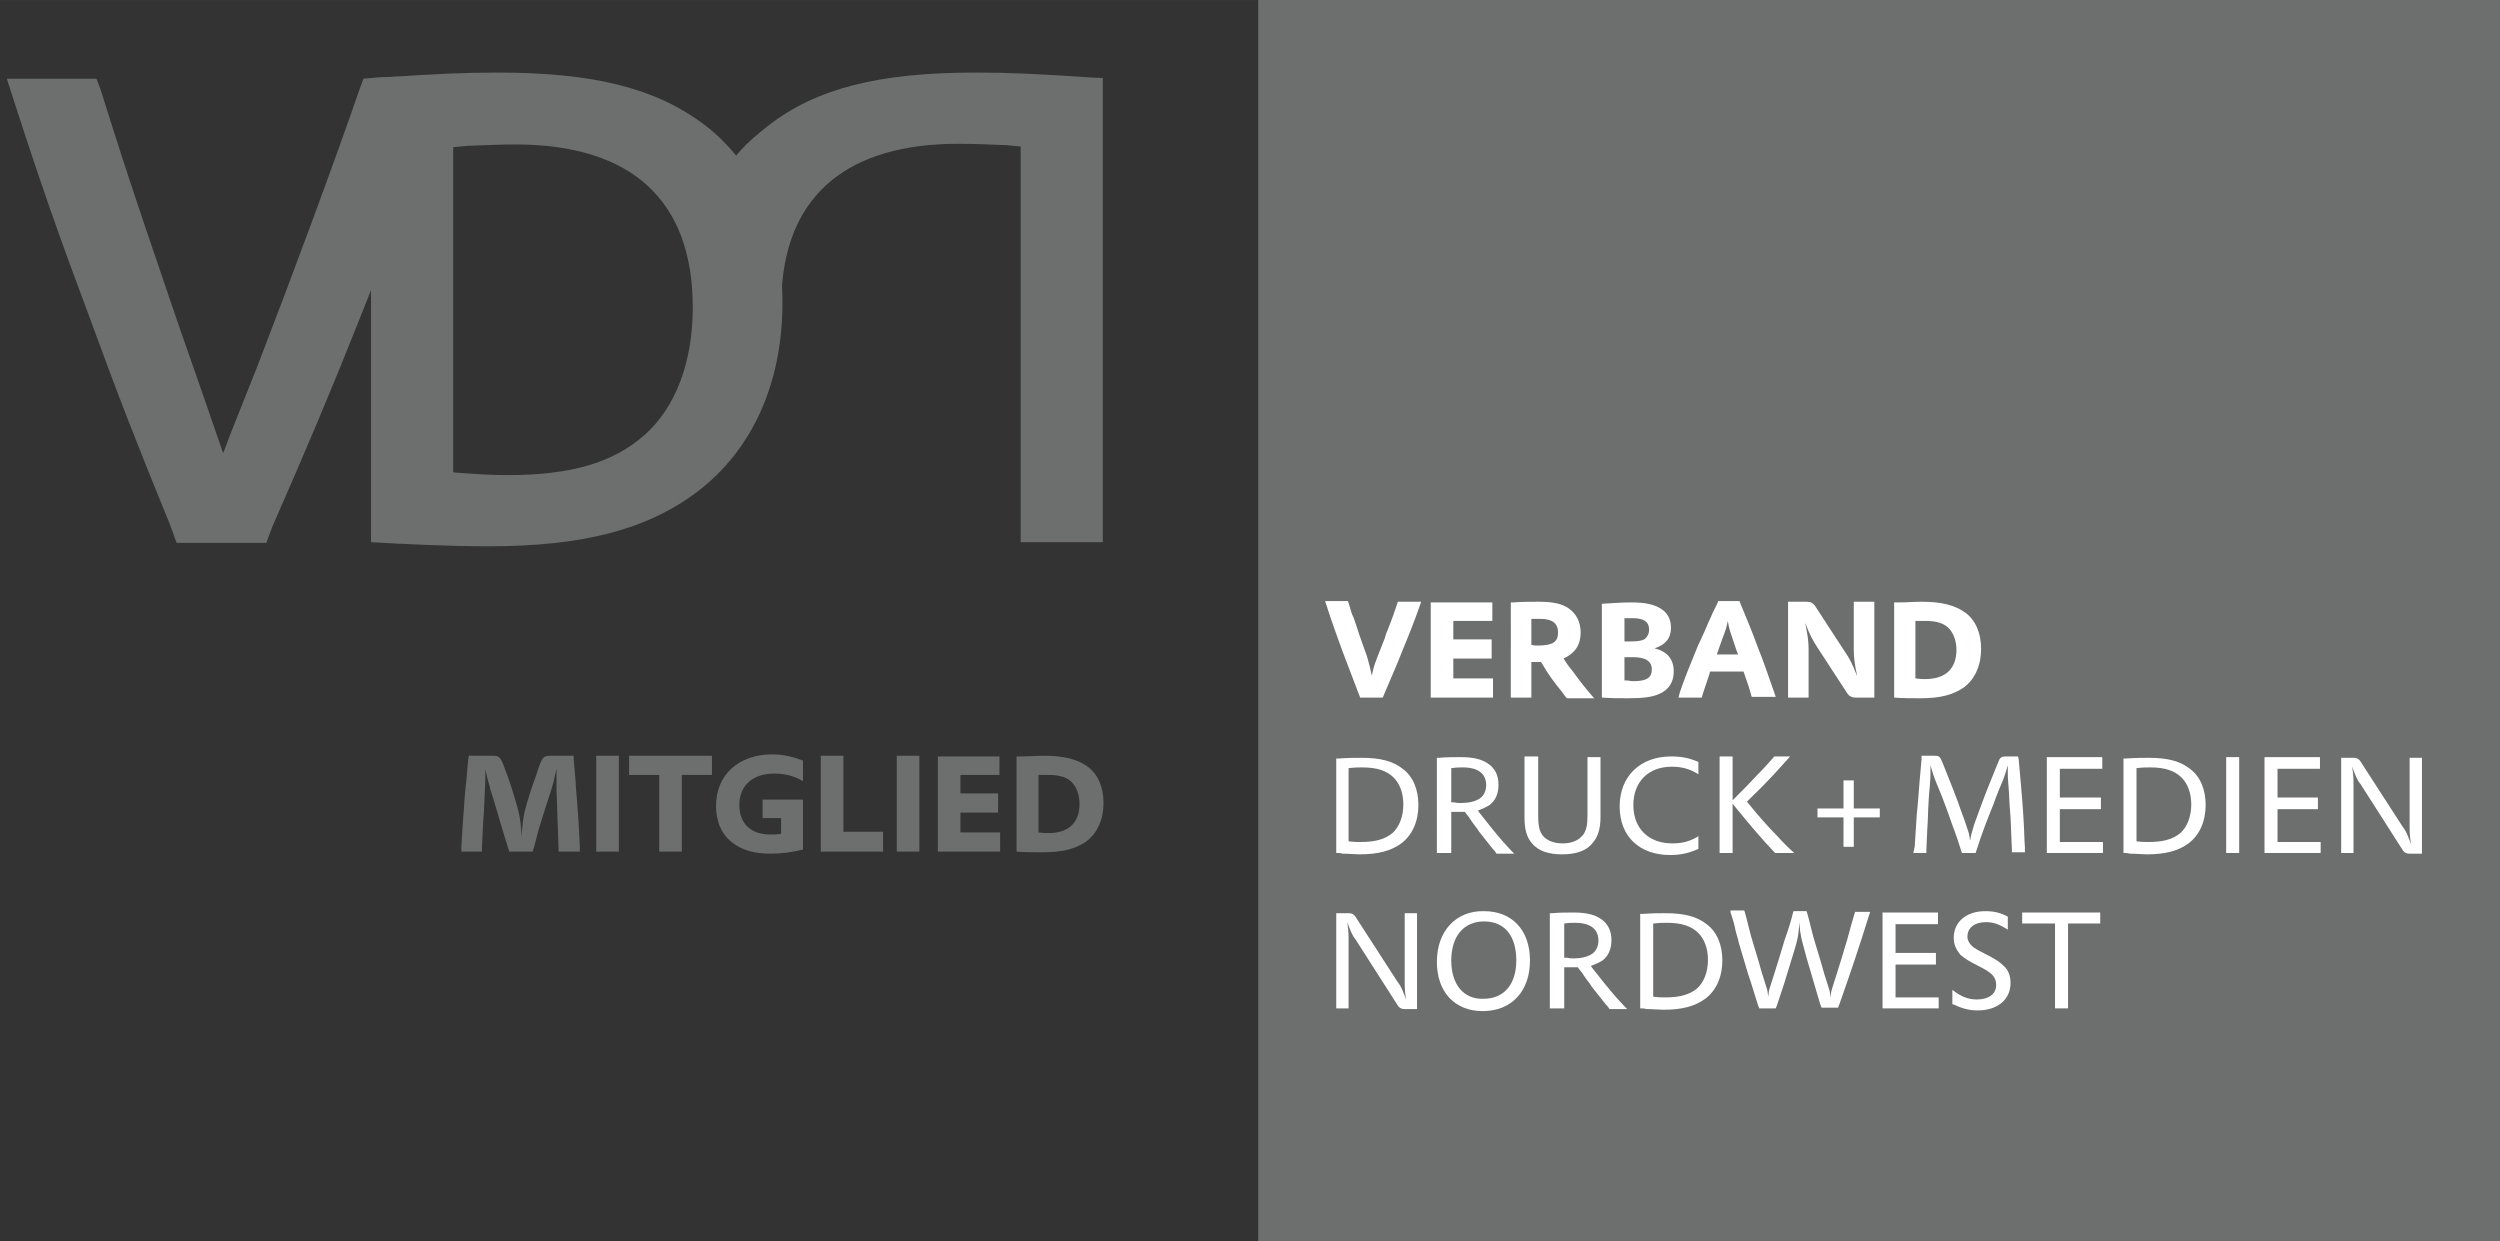 <?xml version="1.0" encoding="utf-8"?>
<svg xmlns="http://www.w3.org/2000/svg" xmlns:xlink="http://www.w3.org/1999/xlink" version="1.1" id="Ebene_1" x="0px" y="0px" viewBox="0 0 365.2 181.3" style="enable-background:new 0 0 365.2 181.3;" xml:space="preserve" width="141" height="70">
<rect x="0" y="0" width="365.2" height="181.3" fill="#333333" stroke="none"/>
<style type="text/css">
	.st0{clip-path:url(#SVGID_4_);fill:#6D6F6F;}
	.st1{fill:#FFFFFF;}
	.st2{fill:#6D6F6F;}
	.st3{clip-path:url(#SVGID_6_);fill:#6D6F6F;}
</style>
<g>
	<defs>
		<rect id="SVGID_1_" x="-77" y="-113.5" width="595.3" height="419.5"/>
	</defs>
	<clipPath id="SVGID_2_">
		<use xlink:href="#SVGID_1_" style="overflow:visible;"/>
	</clipPath>
</g>
<g>
	<defs>
		<rect id="SVGID_3_" x="-77" y="-113.5" width="595.3" height="419.5"/>
	</defs>
	<clipPath id="SVGID_4_">
		<use xlink:href="#SVGID_3_" style="overflow:visible;"/>
	</clipPath>
	<path class="st0" d="M54.1,11.4l2.1-0.1c7.2-0.5,11.6-0.7,16.5-0.7c14.1,0,23.2,2.3,30.3,7.7c7.3,5.6,11.3,14.7,11.3,25.9   c0,11.8-4.4,21.5-12.4,27.6c-7.4,5.6-16.8,8-30.6,8c-5.2,0-12.1-0.3-17.1-0.6V11.4z M66.2,69c3.7,0.3,5.7,0.4,8,0.4   c9.2,0,15.4-1.8,20-5.9c4.5-4,7-10.6,7-18.6c0-15.6-8.9-23.8-25.9-23.8c-1.9,0-4.4,0.1-7,0.2l-2.1,0.2V69z"/>
	<polyline class="st0" points="365.2,-0.2 365.2,181.3 183.8,181.3 183.8,-0.2  "/>
</g>
<path class="st1" d="M193.6,87.9l0.2,0.6c0.8,2.5,1.4,4.1,2.3,6.6c0.9,2.4,1.5,3.9,2.4,6.3l0.2,0.5h3.3l0.2-0.5  c1-2.4,1.8-4.1,2.6-6.2c1-2.4,1.9-4.7,2.6-6.7l0.2-0.6h-3.4l-0.1,0.3c-0.3,0.9-0.7,2.1-1.3,3.6c-0.3,0.7-0.4,1-0.5,1.4l-1.1,2.8  c-0.5,1.3-0.6,1.7-0.8,2.7c-0.3-1.3-0.3-1.4-0.7-2.8l-1-2.8l-0.8-2.4c-0.1-0.3-0.2-0.6-0.4-1c-0.2-0.5-0.3-1.1-0.5-1.6l-0.1-0.3  H193.6z"/>
<polygon class="st1" points="209,101.9 218.1,101.9 218.1,99.1 212.3,99.1 212.3,96.2 217.9,96.2 217.9,93.4 212.3,93.4 212.3,90.7   218,90.7 218,88 209,88 "/>
<path class="st1" d="M223.7,90.4l0.4,0c0.3,0,0.6,0,0.9,0c1.7,0,2.6,0.6,2.6,2c0,1.4-0.8,1.9-3,1.9c-0.3,0-0.5,0-0.9-0.1V90.4z   M220.6,101.9h3.1v-5.2h0.3c0.3,0,0.5,0,0.6,0c0.1,0,0.3,0,0.5,0l0.2,0.3c0.8,1.4,1.6,2.5,2.9,4.1c0.3,0.4,0.4,0.6,0.7,0.9h4  l-0.2-0.2c-0.8-0.9-2-2.4-3-3.8c-0.6-0.7-0.9-1.2-1.3-1.8c1.7-0.8,2.5-2,2.5-3.8c0-1.5-0.6-2.7-1.7-3.5c-1-0.7-2.3-1-4.4-1  c-1.1,0-2.5,0-3.8,0.1l-0.3,0V101.9z"/>
<path class="st1" d="M237.2,96l0.5,0c0.3,0,0.6,0,0.9,0c1.8,0,2.7,0.6,2.7,1.8c0,1.2-0.8,1.7-2.6,1.7c-0.2,0-0.5,0-1-0.1h-0.4V96z   M237.2,90.3c0.6,0,0.9,0,1.3,0c1.6,0,2.4,0.5,2.4,1.7c0,0.6-0.3,1.1-0.7,1.4c-0.5,0.2-0.9,0.3-2,0.3c-0.1,0-0.3,0-0.5,0h-0.4V90.3z   M234.1,101.9c1.2,0.1,2.6,0.1,3.8,0.1c2.2,0,3.5-0.2,4.4-0.6c1.5-0.6,2.2-1.8,2.2-3.3c0-1.8-0.9-2.9-2.8-3.4c1.6-0.5,2.4-1.5,2.4-3  c0-1.2-0.5-2.2-1.5-2.8c-1-0.6-2.2-0.9-4.3-0.9c-1.3,0-2.8,0.1-4.3,0.2V101.9z"/>
<path class="st1" d="M250.8,95.6L251,95l0.6-1.7c0.5-1.3,0.6-1.6,0.8-2.6c0.2,1.3,0.3,1.4,1.3,4.4l0.2,0.5H250.8z M245.2,101.9h3.4  l0.1-0.4c0.3-0.9,0.6-1.8,1-3l0.1-0.4h4.9l0.1,0.3c0.5,1.4,0.8,2.3,1,3.1l0.1,0.3h3.5l-0.2-0.6c-1-2.8-1.5-4.4-2.4-6.6  c-0.8-2.2-1.3-3.4-2.5-6.3l-0.2-0.5H251l-0.2,0.5l-0.3,0.6l-0.3,0.6c-0.5,1.2-0.7,1.5-0.8,1.8c-0.4,1-0.9,2-1.4,3.1  c-1.1,2.7-2,4.9-2.6,6.7L245.2,101.9z"/>
<path class="st1" d="M261.2,101.9h3v-7c0-1.1-0.1-2-0.5-3.9c0.7,1.8,1.1,2.5,1.8,3.6l4.3,6.6c0.3,0.5,0.7,0.7,1.3,0.7h2.7v-14h-3v7  c0,1.1,0.1,2,0.5,3.9c-0.7-1.8-1.1-2.6-1.8-3.6l-4.3-6.6c-0.3-0.5-0.7-0.7-1.3-0.7h-2.7V101.9z"/>
<path class="st1" d="M279.9,90.7c0.6,0,1,0,1.4,0c1.7,0,2.8,0.4,3.5,1.2c0.6,0.7,1,1.8,1,3c0,2.8-1.6,4.3-4.6,4.3  c-0.3,0-0.6,0-1.4-0.1V90.7z M276.7,101.9c1.2,0.1,2.6,0.1,3.8,0.1c3,0,4.8-0.5,6.4-1.6c1.6-1.2,2.5-3.2,2.5-5.6  c0-2.3-0.8-4.2-2.3-5.3c-1.5-1.1-3.5-1.6-6.4-1.6c-1,0-2.2,0.1-3.5,0.1l-0.5,0V101.9z"/>
<path class="st1" d="M197.1,112.2c0.8-0.1,1.3-0.1,1.9-0.1c2.2,0,3.6,0.5,4.6,1.5c0.9,0.9,1.4,2.3,1.4,3.9c0,1.8-0.6,3.3-1.6,4.2  c-1.1,0.9-2.5,1.3-4.7,1.3c-0.5,0-0.9,0-1.7-0.1V112.2z M195.2,124.6c0.4,0,0.6,0,0.9,0.1c0.9,0,1.9,0.1,2.5,0.1  c2.7,0,4.6-0.5,6.1-1.6c1.6-1.2,2.5-3.2,2.5-5.6c0-2.3-0.8-4.2-2.3-5.3c-1.4-1.1-3.2-1.6-6-1.6c-1,0-1.9,0-3.3,0.1l-0.4,0V124.6z"/>
<path class="st1" d="M212.1,112.2c0.7-0.1,1.1-0.1,1.6-0.1c2.2,0,3.4,0.9,3.4,2.6c0,0.9-0.4,1.7-1.2,2.1c-0.6,0.3-1.3,0.5-2.5,0.5  c-0.3,0-0.6,0-1-0.1h-0.4V112.2z M210.1,124.6h1.9v-6h0.3c0.4,0,0.7,0,0.9,0c0.2,0,0.4,0,0.8,0l0.2,0.3c0.2,0.2,0.5,0.6,0.8,1.1  c0.4,0.6,0.8,1,1,1.4c0.7,0.9,1.2,1.5,1.9,2.4c0.3,0.4,0.5,0.5,0.7,0.9h2.6c-0.2-0.2-0.2-0.2-0.4-0.4c-0.4-0.4-0.8-0.9-1.2-1.3  c-1.3-1.5-2.4-2.9-3.5-4.3l-0.2-0.3c0.8-0.3,1.2-0.5,1.7-0.8c0.9-0.7,1.3-1.7,1.3-3c0-1.3-0.5-2.4-1.6-3.1c-0.9-0.6-2.1-0.9-3.9-0.9  c-0.9,0-2.2,0-3.2,0.1l-0.3,0V124.6z"/>
<path class="st1" d="M222.7,110.6v8.8c0,1.7,0.3,2.9,1.1,3.8c0.9,1.1,2.4,1.6,4.4,1.6c2,0,3.5-0.5,4.4-1.6c0.8-0.9,1.2-2.1,1.2-3.8  v-8.8h-1.9v8.6c0,1.4-0.2,2.1-0.6,2.7c-0.6,0.8-1.6,1.3-3,1.3c-1.3,0-2.3-0.4-2.9-1.1c-0.5-0.6-0.7-1.4-0.7-3v-8.6H222.7z"/>
<path class="st1" d="M248.2,122.1c-1.3,0.8-2.4,1.1-3.9,1.1c-3.5,0-5.7-2.2-5.7-5.6s2.2-5.6,5.6-5.6c1.5,0,2.6,0.3,3.9,1.1v-1.8  c-1.4-0.6-2.5-0.8-4-0.8c-4.5,0-7.5,2.9-7.5,7.3c0,4.4,2.9,7.1,7.4,7.1c1.5,0,2.8-0.3,4.1-0.9V122.1z"/>
<path class="st1" d="M251.2,124.6h1.9v-7.2l0.4,0.5c2.2,2.7,3.9,4.7,5.8,6.7h2.8c-0.9-0.8-1.6-1.5-2.5-2.5c-1.3-1.3-2.7-2.9-4-4.5  l-0.4-0.5l0.6-0.6c2.5-2.4,3.9-4,5.7-6h-2.3c-0.9,1-1.4,1.6-2.4,2.6c-1.1,1.2-2.2,2.3-3.4,3.5l-0.3,0.3v-6.4h-1.9V124.6z"/>
<polygon class="st1" points="265.5,119.4 269.3,119.4 269.3,123.7 270.8,123.7 270.8,119.4 274.6,119.4 274.6,118.1 270.8,118.1   270.8,114 269.3,114 269.3,118.1 265.5,118.1 "/>
<path class="st1" d="M279.5,124.6h1.9l0-0.4c0.1-1.7,0.1-2.8,0.2-4.1c0.1-3,0.2-4.3,0.3-5.2c0.1-1.1,0.1-1.5,0.1-1.9  c0-0.3,0-0.6,0-1.2c0.4,1.3,0.4,1.4,0.8,2.4c0.2,0.5,0.5,1.2,0.9,2.2c0.4,1,0.7,1.9,1,2.7c0.5,1.5,1.1,2.9,1.7,4.9l0.2,0.6h2  l0.2-0.6c0.7-2.2,1.5-4.3,2.4-6.5c0.6-1.7,1-2.6,1.3-3.3c0.4-1,0.4-1.1,0.8-2.4c0,0.5,0,0.8,0,1.1c0,0.4,0,0.8,0.1,1.9  c0.1,1,0.1,2.3,0.3,4.6c0.1,1.7,0.1,3,0.2,4.7l0,0.4h1.9l0-0.7c-0.1-1.3-0.1-2.7-0.2-4.1c-0.1-1.9-0.3-4.1-0.4-5.3l-0.3-3.4  l-0.1-0.5h-1.8c-0.5,0-0.8,0.1-1,0.6c-0.1,0.3-0.8,1.9-1.3,3.2c-1.1,2.7-1.7,4.5-2.3,6.1c-0.4,1.3-0.5,1.7-0.6,2.4  c-0.1-0.5-0.1-0.7-0.2-1.1c-0.2-0.6-0.5-1.6-1-2.9c-0.7-2.1-2-5.3-2.8-7.3c-0.4-1-0.5-1.1-1.2-1.1h-1.9l0,0.5l-0.3,3.4  c-0.1,1.1-0.2,2.9-0.4,4.7c-0.1,1.7-0.2,3.2-0.3,4.7L279.5,124.6z"/>
<polygon class="st1" points="299,124.6 307.2,124.6 307.2,123 300.9,123 300.9,118.2 306.9,118.2 306.9,116.5 300.9,116.5   300.9,112.3 307.1,112.3 307.1,110.6 299,110.6 "/>
<path class="st1" d="M312.2,112.2c0.8-0.1,1.3-0.1,1.9-0.1c2.2,0,3.6,0.5,4.6,1.5c0.9,0.9,1.4,2.3,1.4,3.9c0,1.8-0.6,3.3-1.6,4.2  c-1.1,0.9-2.5,1.3-4.7,1.3c-0.5,0-0.9,0-1.7-0.1V112.2z M310.2,124.6c0.4,0,0.6,0,0.9,0.1c0.9,0,1.9,0.1,2.5,0.1  c2.7,0,4.6-0.5,6.1-1.6c1.6-1.2,2.5-3.2,2.5-5.6c0-2.3-0.8-4.2-2.3-5.3c-1.4-1.1-3.2-1.6-6-1.6c-1,0-1.9,0-3.3,0.1l-0.4,0V124.6z"/>
<rect x="325.2" y="110.6" class="st1" width="1.9" height="14"/>
<polygon class="st1" points="330.8,124.6 339,124.6 339,123 332.7,123 332.7,118.2 338.6,118.2 338.6,116.5 332.7,116.5   332.7,112.3 338.9,112.3 338.9,110.6 330.8,110.6 "/>
<path class="st1" d="M342,124.6h1.8v-9.9c0-0.9,0-1.5-0.2-2.7c0.5,1.3,0.7,1.9,1.2,2.5l6.2,9.7c0.2,0.3,0.5,0.5,0.9,0.5h1.9v-14  h-1.8v9.9c0,0.9,0,1.5,0.2,2.7c-0.5-1.3-0.7-1.9-1.2-2.5l-6.2-9.6c-0.2-0.3-0.5-0.5-0.9-0.5H342V124.6z"/>
<path class="st1" d="M195.2,147.3h1.8v-9.9c0-0.9,0-1.5-0.2-2.7c0.5,1.3,0.7,1.9,1.2,2.5l6.2,9.7c0.2,0.3,0.5,0.5,0.9,0.5h1.9v-14  h-1.8v9.9c0,0.9,0,1.5,0.2,2.7c-0.5-1.3-0.7-1.9-1.2-2.5l-6.2-9.6c-0.2-0.3-0.5-0.5-0.9-0.5h-1.9V147.3z"/>
<path class="st1" d="M212,140.3c0-3.5,1.8-5.7,4.8-5.7c3,0,4.7,2.1,4.7,5.7c0,3.5-1.8,5.6-4.8,5.6C213.8,146,212,143.8,212,140.3z   M209.9,140.5c0,4.4,2.6,7.2,6.7,7.2c4.2,0,6.9-2.9,6.9-7.4c0-4.4-2.6-7.2-6.7-7.2C212.7,133,209.9,136,209.9,140.5z"/>
<path class="st1" d="M228.5,134.9c0.7-0.1,1.1-0.1,1.6-0.1c2.2,0,3.4,0.9,3.4,2.6c0,0.9-0.4,1.7-1.2,2.1c-0.6,0.3-1.3,0.5-2.4,0.5  c-0.3,0-0.6,0-1-0.1h-0.4V134.9z M226.6,147.3h1.9v-6h0.3c0.4,0,0.7,0,0.9,0c0.2,0,0.4,0,0.8,0l0.2,0.3c0.2,0.2,0.5,0.6,0.8,1.1  c0.4,0.6,0.8,1,1,1.4c0.7,0.9,1.2,1.5,1.9,2.4c0.3,0.4,0.5,0.5,0.7,0.9h2.6c-0.2-0.2-0.2-0.2-0.4-0.4c-0.4-0.4-0.8-0.9-1.2-1.3  c-1.3-1.5-2.4-2.9-3.5-4.3l-0.2-0.3c0.8-0.3,1.2-0.5,1.7-0.8c0.9-0.7,1.3-1.7,1.3-3c0-1.3-0.5-2.4-1.6-3.1c-0.9-0.6-2.1-0.9-3.9-0.9  c-0.9,0-2.2,0-3.2,0.1l-0.3,0V147.3z"/>
<path class="st1" d="M241.6,134.9c0.8-0.1,1.3-0.1,1.9-0.1c2.2,0,3.6,0.5,4.6,1.5c0.9,0.9,1.4,2.3,1.4,3.9c0,1.8-0.6,3.3-1.6,4.2  c-1.1,0.9-2.5,1.3-4.7,1.3c-0.5,0-0.9,0-1.7-0.1V134.9z M239.6,147.3c0.4,0,0.6,0,0.9,0.1c0.9,0,1.9,0.1,2.5,0.1  c2.7,0,4.6-0.5,6.1-1.6c1.6-1.2,2.5-3.2,2.5-5.6c0-2.3-0.8-4.2-2.3-5.3c-1.4-1.1-3.2-1.6-6-1.6c-1,0-1.9,0-3.3,0.1l-0.4,0V147.3z"/>
<path class="st1" d="M252.8,133.3l0.2,0.6c0.2,0.6,0.4,1.3,0.5,1.9c0.2,0.9,0.4,1.3,0.5,1.9c0.5,1.6,0.9,3.1,1.4,4.7  c0.4,1.1,0.7,2.2,1.4,4.4l0.2,0.5h2.4l0.2-0.5c0.5-1.6,1-2.9,1.3-4c0.6-1.9,0.9-3,1.2-3.9c0.5-1.7,0.6-2.2,0.7-3.4l0.1-0.8h0  c0,1.2,0.1,1.5,0.2,2.1c0.1,0.6,0.5,1.9,0.8,3.1c0.5,1.6,1.3,4.5,2,6.8l0.2,0.5h2.4l0.2-0.5c1.8-5.1,2.9-8.4,4.3-12.9l0.2-0.6H271  l-0.1,0.3c-0.3,1-0.7,2.4-1.1,3.9c-0.5,1.7-1,3.3-1.5,4.9l-0.7,2.2l-0.1,0.4l-0.1,0.8l-0.1-0.8l-0.1-0.4l-0.7-2.2  c-0.3-1.1-0.8-2.8-1.3-4.4c-0.5-1.6-0.8-3.1-1.2-4.5l-0.1-0.3h-1.9l-0.1,0.3c-0.2,0.9-0.6,2.2-1.2,3.9c-0.5,1.7-1,3.3-1.5,4.9  l-0.7,2.2l-0.1,0.4l-0.1,0.8l-0.1-0.8l-0.1-0.4l-0.7-2.2c-0.3-1.1-0.8-2.8-1.3-4.4c-0.5-1.6-0.8-3.1-1.2-4.5l-0.1-0.3H252.8z"/>
<polygon class="st1" points="275,147.3 283.2,147.3 283.2,145.7 276.9,145.7 276.9,140.9 282.8,140.9 282.8,139.2 276.9,139.2   276.9,135 283.1,135 283.1,133.3 275,133.3 "/>
<path class="st1" d="M285.3,146.7c1.3,0.6,2.3,0.9,3.6,0.9c2.9,0,4.8-1.6,4.8-4c0-1-0.3-1.9-1-2.5c-0.6-0.6-1.2-1-2.6-1.7  c-1-0.5-1.5-0.8-1.8-1c-0.6-0.5-0.9-1-0.9-1.6c0-1.3,1.1-2.1,2.7-2.1c1.2,0,2.1,0.4,3.2,1.1v-1.9c-1.1-0.6-2.1-0.8-3.3-0.8  c-2.8,0-4.6,1.6-4.6,3.9c0,1,0.4,1.8,1,2.5c0.6,0.5,1.2,0.9,2.6,1.6c2,1,2.6,1.6,2.6,2.8c0,1.3-1.1,2.1-2.8,2.1  c-1.3,0-2.3-0.4-3.6-1.4V146.7z"/>
<polygon class="st1" points="300.2,147.3 302.1,147.3 302.1,134.9 306.8,134.9 306.8,133.3 295.4,133.3 295.4,134.9 300.2,134.9 "/>
<path class="st2" d="M67.4,124.4h3l0-0.4c0.1-1.7,0.1-3.1,0.3-5.6c0.1-2.7,0.2-3.9,0.2-4.9c0-0.4,0-0.6,0-1.1  c0.2,0.8,0.3,1.3,0.4,1.7c0.1,0.4,0.3,0.9,0.3,1.1l0.6,1.9c0.2,0.8,0.5,1.6,0.9,3.1c0.4,1.3,0.8,2.6,1.1,3.6l0.2,0.6h3.4l0.2-0.6  l0.6-2.3c0.2-0.6,0.4-1.4,0.7-2.3c0.3-0.9,0.5-1.6,0.7-2.2c0.8-2.4,0.9-2.9,1.3-4.7c0,0.4,0,0.7,0,1c0,0.7,0,1.3,0,2.1  c0,0.6,0.1,1.9,0.1,3l0.1,2.8l0.1,2.8l0,0.4h3.1l0-0.7c-0.1-2.6-0.2-4-0.4-6.7c-0.1-1.2-0.2-2-0.2-2.7l-0.3-3.4l0-0.5h-3.4  c-1,0-1.2,0.2-1.8,2c-0.1,0.4-0.4,1.2-0.8,2.3c-0.4,1.3-0.8,2.4-1,3.3c-0.4,1.3-0.5,2.6-0.6,4.2c-0.1-1.7-0.2-2.8-0.6-4.2  c-0.4-1.5-1.3-4.4-2-6.1c-0.5-1.3-0.7-1.5-1.6-1.5h-3.5l-0.1,0.5l-0.3,3.4c-0.1,0.6-0.1,1.1-0.2,2c-0.1,0.9-0.1,1.8-0.2,2.6  c-0.1,1.6-0.2,2.7-0.3,4.7L67.4,124.4z"/>
<rect x="87.1" y="110.4" class="st2" width="3.3" height="14"/>
<polygon class="st2" points="96.3,124.4 99.6,124.4 99.6,113.2 104,113.2 104,110.4 91.9,110.4 91.9,113.2 96.3,113.2 "/>
<path class="st2" d="M111.3,119.5h2.8v2.3c-0.5,0.1-1.1,0.1-1.6,0.1c-2.8,0-4.5-1.6-4.5-4.3c0-2.8,1.9-4.6,5.1-4.6  c1.5,0,2.8,0.3,4.2,1.1v-3c-1.6-0.6-2.9-0.9-4.5-0.9c-4.9,0-8.2,3-8.2,7.5c0,2.3,0.8,4.2,2.4,5.4c1.4,1.1,3.2,1.6,5.6,1.6  c1.6,0,3-0.2,4.7-0.6v-7.3h-5.9V119.5z"/>
<polygon class="st2" points="119.9,124.4 129,124.4 129,121.5 123.2,121.5 123.2,110.4 119.9,110.4 "/>
<rect x="131" y="110.4" class="st2" width="3.3" height="14"/>
<polygon class="st2" points="137,124.4 146.1,124.4 146.1,121.6 140.3,121.6 140.3,118.7 145.8,118.7 145.8,115.9 140.3,115.9   140.3,113.2 146,113.2 146,110.5 137,110.5 "/>
<path class="st2" d="M151.8,113.2c0.6,0,1,0,1.4,0c1.7,0,2.8,0.4,3.5,1.2c0.6,0.7,1,1.8,1,3c0,2.8-1.6,4.3-4.6,4.3  c-0.3,0-0.6,0-1.4-0.1V113.2z M148.5,124.4c1.2,0.1,2.6,0.1,3.8,0.1c3,0,4.8-0.5,6.4-1.6c1.6-1.2,2.5-3.2,2.5-5.6  c0-2.3-0.8-4.2-2.3-5.3c-1.5-1.1-3.5-1.6-6.4-1.6c-1,0-2.2,0.1-3.5,0.1l-0.5,0V124.4z"/>
<g>
	<defs>
		<rect id="SVGID_5_" x="-77" y="-113.5" width="595.3" height="419.5"/>
	</defs>
	<clipPath id="SVGID_6_">
		<use xlink:href="#SVGID_5_" style="overflow:visible;"/>
	</clipPath>
	<path class="st3" d="M114.2,42.2C115.1,28.3,124,21,140,21c1.9,0,4.4,0.1,7,0.2l2.1,0.2l0,57.8l12,0l0-67.8l-2.1-0.1   c-7.2-0.5-11.6-0.7-16.5-0.7c-14.1,0-23.2,2.3-30.2,7.7c-6.8,5.3-7.8,8-8.3,18.2L114.2,42.2z"/>
	<path class="st3" d="M14.1,11.5l0.6,1.6c2.6,8.3,4.2,13.2,6.7,20.6c2.3,6.7,5.1,15.1,6.8,19.8l3.4,9.8l1,2.9l1.1-2.9l3.9-9.8   c5.4-14,11.5-30.5,14.9-40.4l0.6-1.6c0,0,0.4-0.1,4.6-0.3c0.4,0,1.8,0.1,4.4,0.1c0.3,0,3.6,0.2,3.6,0.2l-0.9,2.8   c-3.4,9.7-7.7,20.9-12.4,32.6c-4,10.1-7.6,18.6-12.6,30l-0.9,2.4H25.8l-0.9-2.5c-4.7-11.5-7.5-18.6-11.8-30.4   C8.6,34.4,5.9,26.7,2,14.6l-1-3.1H14.1z"/>
</g>
</svg>
